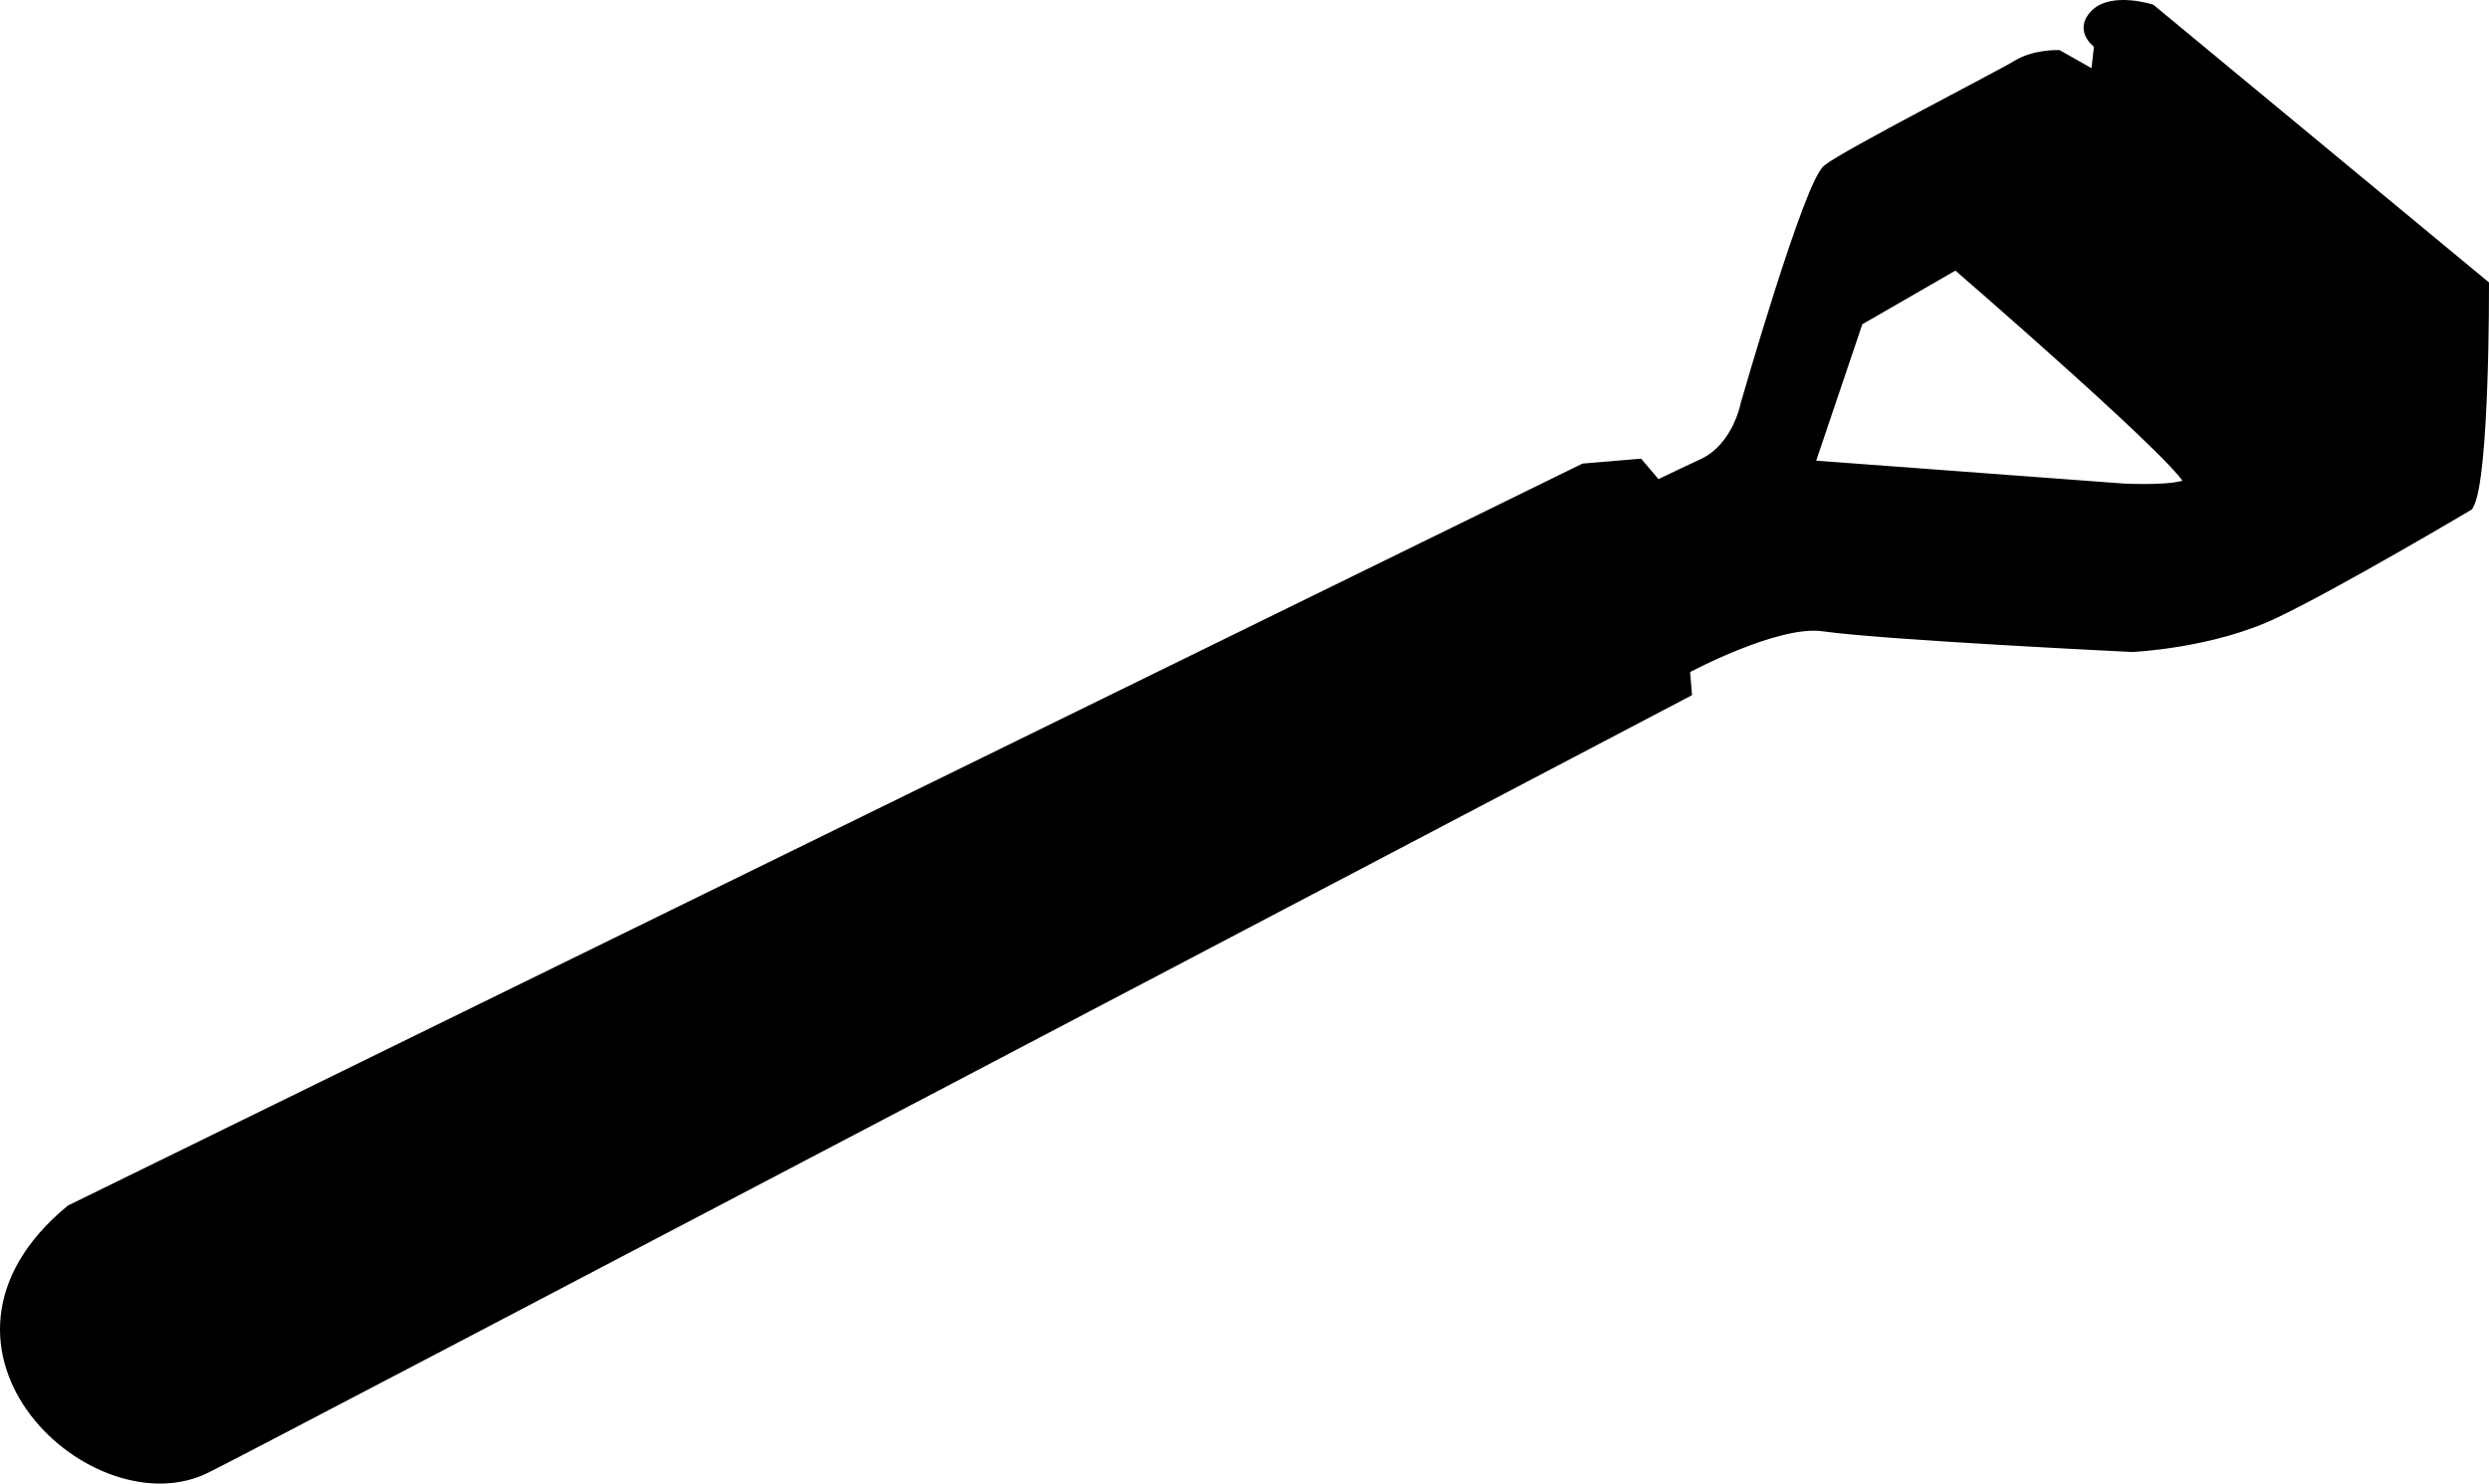 <?xml version="1.0" encoding="utf-8"?>
<!-- Generator: Adobe Illustrator 12.0.0, SVG Export Plug-In . SVG Version: 6.00 Build 51448)  -->
<!DOCTYPE svg PUBLIC "-//W3C//DTD SVG 1.1//EN" "http://www.w3.org/Graphics/SVG/1.1/DTD/svg11.dtd">
<svg  version="1.1" id="Ebene_1" xmlns="http://www.w3.org/2000/svg" xmlns:xlink="http://www.w3.org/1999/xlink" width="210.935" height="125.764"
	 viewBox="0 0 210.935 125.764" overflow="visible" enable-background="new 0 0 210.935 125.764" xml:space="preserve">
<path stroke="#000000" d="M138.865,39.402l1.563,1.84c0,0,1.005-0.515,3.927-1.877c2.968-1.384,3.656-5.093,3.656-5.093
	s5.343-18.613,6.927-19.872c1.584-1.259,14.732-8,16.02-8.804c1.464-0.915,3.449-0.852,3.449-0.852l3.252,1.84l0.325-2.844
	c0,0-1.783-1.118-0.35-2.505c1.432-1.387,4.614-0.386,4.614-0.386l28.188,23.33c0,0,0.051,16.269-1.301,18.634
	c0,0-11.108,6.589-16.416,9.119c-5.346,2.549-12.014,2.837-12.014,2.837s-20.853-1.001-26.196-1.751
	c-4.008-0.563-11.804,3.664-11.804,3.664l0.164,1.958c0,0-124.242,65.264-125.315,65.688c-9.311,4.828-25.656-10.015-11.532-21.705
	L134.25,39.789L138.865,39.402z M165.774,22.329l-8.361,4.819l-4.177,12.354l26.71,1.988c0,0,4.632,0.247,5.628-0.471
	C186.571,40.302,165.774,22.329,165.774,22.329z"/>
</svg>
